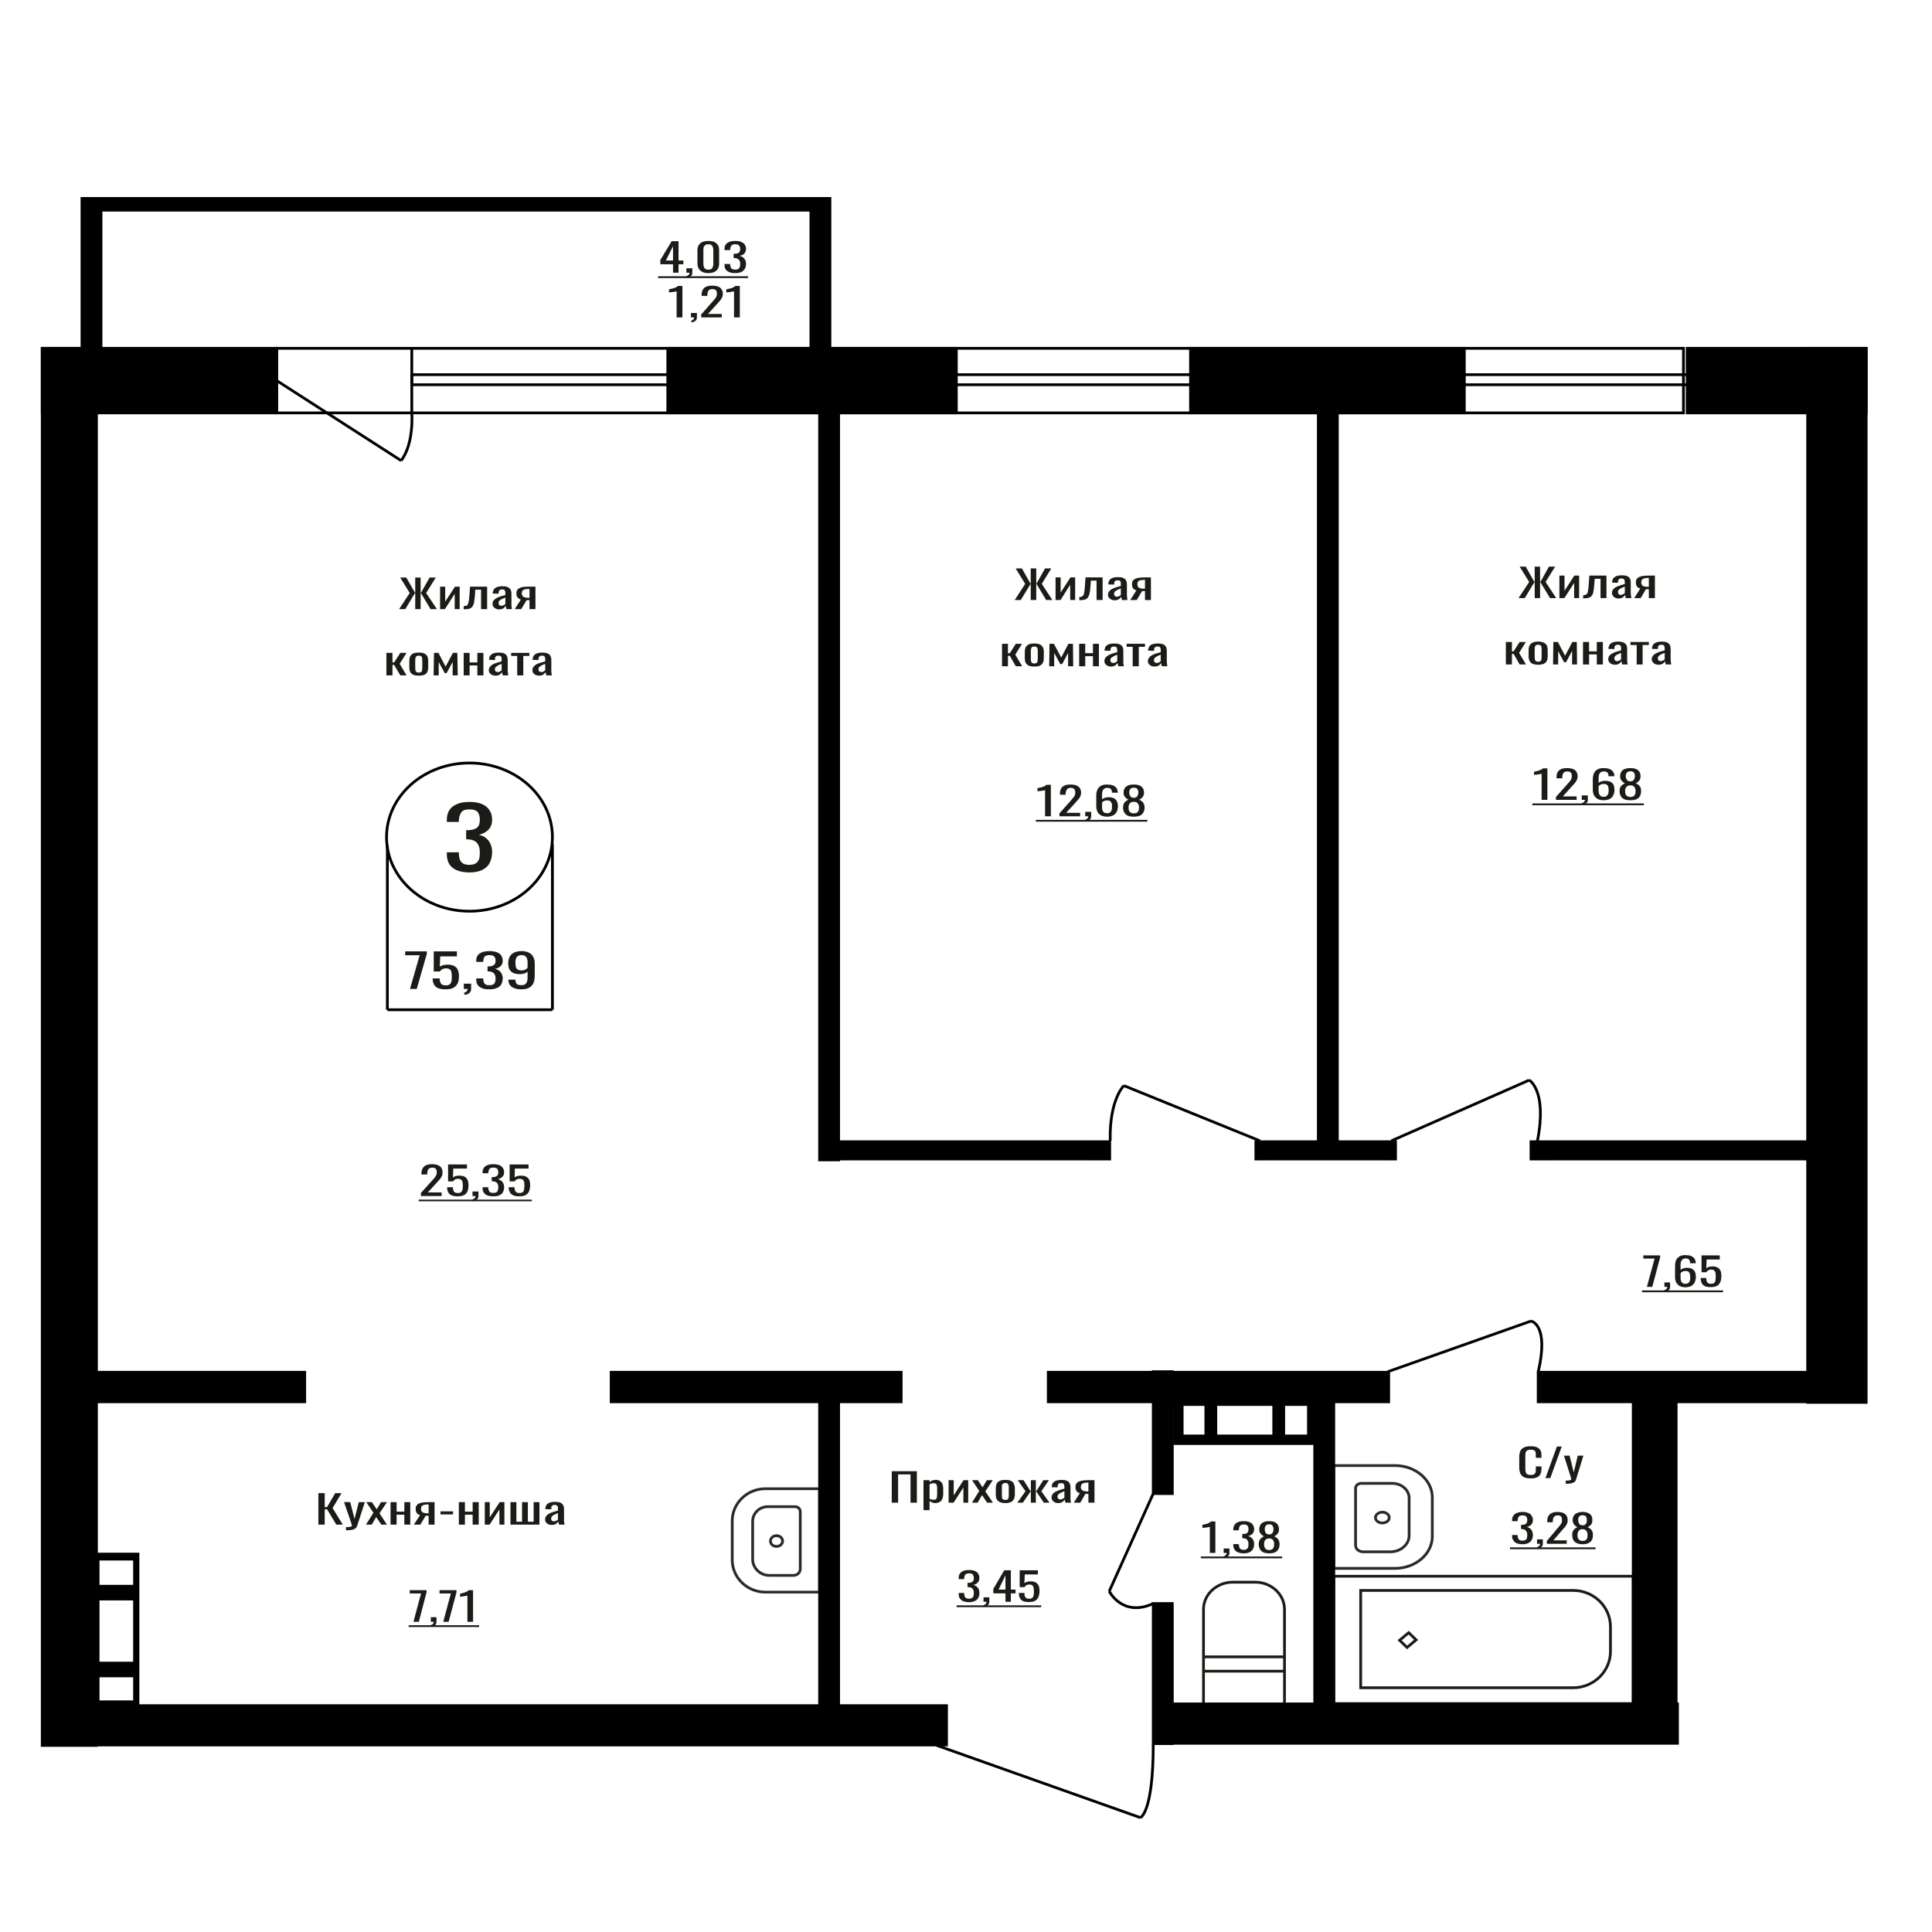 <?xml version="1.0" encoding="UTF-8"?>
<!DOCTYPE svg PUBLIC "-//W3C//DTD SVG 1.1//EN" "http://www.w3.org/Graphics/SVG/1.1/DTD/svg11.dtd">
<!-- Creator: CorelDRAW X7 -->
<svg xmlns="http://www.w3.org/2000/svg" xml:space="preserve" width="140mm" height="140mm" version="1.1" style="shape-rendering:geometricPrecision; text-rendering:geometricPrecision; image-rendering:optimizeQuality; fill-rule:evenodd; clip-rule:evenodd"
viewBox="0 0 14000 14000"
 xmlns:xlink="http://www.w3.org/1999/xlink">
 <defs>
  <style type="text/css">
   <![CDATA[
    .str3 {stroke:black;stroke-width:75}
    .str0 {stroke:black;stroke-width:20}
    .str1 {stroke:#1C1B17;stroke-width:20}
    .str2 {stroke:#2B2A29;stroke-width:20}
    .fil1 {fill:none}
    .fil3 {fill:black}
    .fil2 {fill:#1C1B17}
    .fil0 {fill:#1C1B17;fill-rule:nonzero}
   ]]>
  </style>
 </defs>
 <g id="Слой_x0020_1">
  <path class="fil0" d="M3401 6322c-36,0 -67,-6 -91,-16 -24,-10 -42,-25 -54,-44 -12,-20 -18,-43 -18,-69l0 -17 87 0c0,2 0,4 0,6 0,1 0,3 0,6 1,14 3,28 7,40 4,12 12,21 22,28 11,7 27,11 47,11 21,0 37,-4 48,-12 11,-7 19,-18 23,-32 4,-14 5,-30 5,-48 0,-27 -6,-48 -19,-65 -13,-17 -35,-26 -68,-28 -2,0 -4,0 -6,0 -3,0 -5,0 -6,0l0 -66c1,0 3,0 6,0 2,0 4,0 5,0 32,-1 54,-7 68,-19 14,-11 20,-30 20,-57 0,-23 -5,-41 -15,-55 -10,-13 -30,-20 -60,-20 -31,0 -51,8 -60,23 -10,15 -16,34 -17,57 0,2 0,4 0,6 0,1 0,3 0,5l-87 0 0 -17c0,-27 6,-49 18,-68 12,-19 30,-34 55,-44 24,-11 54,-16 91,-16 36,0 67,5 91,16 24,10 42,25 54,44 13,19 19,42 19,69 0,30 -9,54 -26,72 -18,18 -41,31 -70,37 20,5 38,12 52,24 14,11 24,25 32,42 8,17 12,37 12,60 0,29 -6,55 -17,77 -11,22 -28,39 -53,51 -24,13 -56,19 -95,19z"/>
  <ellipse class="fil1 str0" cx="3402" cy="6066" rx="601" ry="537"/>
  <line class="fil1 str0" x1="2807" y1="6124" x2="2807" y2= "7317" />
  <line class="fil1 str0" x1="4003" y1="6117" x2="4003" y2= "7317" />
  <line class="fil1 str0" x1="2807" y1="7317" x2="4003" y2= "7317" />
  <polygon class="fil0" points="2971,7166 3041,6922 2936,6922 2936,6894 3093,6894 3093,6912 3020,7166 "/>
  <path id="1" class="fil0" d="M3229 7169c-23,0 -42,-3 -56,-9 -14,-7 -24,-16 -29,-28 -6,-11 -9,-26 -9,-42l51 0c0,8 1,16 3,24 2,7 6,14 12,19 7,5 16,7 29,7 14,0 24,-2 30,-8 6,-6 10,-14 12,-23 2,-10 2,-21 2,-33 0,-13 -1,-23 -3,-32 -1,-8 -5,-15 -12,-20 -6,-4 -15,-7 -28,-7 -11,0 -20,3 -27,7 -8,5 -13,10 -17,16l-44 0 0 -146 168 0 0 36 -121 0 -3 75c6,-4 14,-8 23,-11 10,-2 21,-4 33,-4 21,0 38,4 50,11 12,7 20,16 25,28 5,12 8,26 8,42 0,14 -2,27 -4,39 -3,12 -8,22 -16,31 -7,9 -17,16 -29,21 -13,5 -29,7 -48,7z"/>
  <path id="2" class="fil0" d="M3369 7210l-8 -15c8,-2 15,-6 20,-11 5,-5 8,-11 8,-18l-28 0 0 -38 53 0 0 38c0,12 -4,21 -11,28 -7,7 -19,13 -34,16z"/>
  <path id="3" class="fil0" d="M3546 7169c-21,0 -39,-2 -53,-8 -14,-6 -25,-14 -32,-24 -7,-11 -10,-23 -10,-38l0 -9 51 0c0,1 0,2 0,3 0,1 0,2 0,3 0,8 2,16 4,22 2,7 7,12 13,16 6,4 15,5 27,5 13,0 22,-2 29,-6 6,-4 10,-10 13,-17 2,-8 3,-17 3,-27 0,-14 -4,-26 -11,-35 -8,-9 -21,-14 -40,-15 -1,0 -2,0 -4,0 -1,0 -2,0 -3,0l0 -36c1,0 2,0 3,0 1,0 2,0 3,0 19,0 32,-4 40,-10 8,-6 12,-17 12,-31 0,-13 -3,-23 -9,-30 -6,-7 -18,-11 -35,-11 -18,0 -30,4 -36,12 -5,8 -9,19 -9,32 0,1 0,2 0,3 0,1 0,2 0,2l-51 0 0 -9c0,-14 3,-27 10,-37 7,-10 18,-18 32,-24 15,-5 32,-8 54,-8 21,0 39,3 53,8 14,6 25,14 32,24 7,11 11,23 11,38 0,16 -5,29 -16,39 -10,10 -23,17 -40,20 12,3 22,7 30,13 8,6 14,14 19,23 4,9 7,20 7,32 0,16 -4,31 -10,43 -6,12 -17,21 -31,27 -14,7 -33,10 -56,10z"/>
  <path id="4" class="fil0" d="M3779 7169c-20,0 -37,-2 -51,-8 -15,-5 -25,-12 -33,-23 -7,-10 -11,-22 -11,-36 0,-1 0,-1 0,-2 0,0 0,-1 0,-1l51 0c0,13 3,23 9,30 6,7 18,10 36,10 10,0 18,-2 24,-6 6,-4 11,-10 15,-19 3,-9 4,-19 4,-33l0 -41c-4,6 -12,10 -21,14 -10,3 -21,5 -36,5 -21,0 -38,-4 -50,-10 -12,-7 -21,-16 -26,-28 -5,-11 -7,-25 -7,-41 0,-16 3,-31 9,-45 7,-13 17,-24 31,-31 15,-8 33,-12 56,-12 23,0 41,4 55,12 15,8 25,18 31,32 7,13 10,28 10,45l0 91c0,18 -3,34 -8,49 -6,14 -16,26 -30,35 -14,9 -33,13 -58,13zm0 -137c12,0 21,-2 28,-6 7,-4 12,-9 16,-13l0 -41c0,-9 -1,-18 -4,-25 -2,-8 -7,-14 -13,-19 -6,-4 -15,-7 -27,-7 -11,0 -20,3 -26,7 -7,5 -12,11 -14,19 -3,7 -4,15 -4,24 0,11 0,21 2,30 1,10 5,17 11,22 7,6 17,9 31,9z"/>
  <polygon class="fil0" points="6462,10889 6462,10661 6644,10661 6644,10889 6598,10889 6598,10684 6508,10684 6508,10889 "/>
  <path id="1" class="fil0" d="M6692 10943l0 -217 44 0 0 13c5,-4 11,-7 18,-10 8,-4 17,-5 27,-5 12,0 22,2 29,7 7,4 12,10 16,16 4,7 6,14 7,21 1,6 2,12 2,17l0 40c0,11 -2,22 -5,32 -4,11 -9,19 -18,25 -9,6 -21,10 -36,10 -9,0 -16,-2 -23,-5 -6,-3 -12,-6 -17,-10l0 66 -44 0zm75 -75c8,0 13,-2 17,-6 3,-4 5,-9 6,-16 0,-6 1,-13 1,-21l0 -40c0,-7 -1,-13 -2,-19 -1,-5 -3,-10 -7,-13 -3,-4 -9,-5 -16,-5 -6,0 -12,1 -17,2 -5,2 -9,4 -13,6l0 105c4,2 8,3 14,5 5,1 11,2 17,2z"/>
  <polygon id="2" class="fil0" points="6874,10889 6874,10726 6911,10726 6911,10836 6982,10726 7016,10726 7016,10889 6981,10889 6981,10779 6910,10889 "/>
  <polygon id="3" class="fil0" points="7043,10889 7096,10804 7044,10726 7086,10726 7120,10778 7151,10726 7194,10726 7140,10807 7195,10889 7153,10889 7116,10834 7084,10889 "/>
  <path id="4" class="fil0" d="M7285 10892c-17,0 -31,-3 -41,-8 -10,-5 -18,-12 -22,-21 -4,-9 -6,-19 -6,-31l0 -48c0,-12 2,-23 6,-32 4,-9 12,-16 22,-21 10,-5 24,-7 41,-7 17,0 31,2 41,7 10,5 17,12 21,21 4,9 7,20 7,32l0 48c0,12 -3,22 -7,31 -4,9 -11,16 -21,21 -10,5 -24,8 -41,8zm0 -23c8,0 14,-1 18,-5 3,-3 5,-8 6,-13 1,-6 1,-11 1,-18l0 -51c0,-6 0,-12 -1,-17 -1,-6 -3,-10 -6,-13 -4,-4 -10,-6 -18,-6 -8,0 -14,2 -18,6 -4,3 -6,7 -6,13 -1,5 -1,11 -1,17l0 51c0,7 0,12 1,18 0,5 2,10 6,13 4,4 10,5 18,5z"/>
  <polygon id="5" class="fil0" points="7372,10889 7431,10806 7375,10726 7417,10726 7467,10805 7470,10805 7470,10726 7506,10726 7506,10805 7510,10805 7560,10726 7601,10726 7546,10806 7605,10889 7564,10889 7510,10809 7506,10809 7506,10889 7470,10889 7470,10809 7467,10809 7412,10889 "/>
  <path id="6" class="fil0" d="M7667 10892c-9,0 -17,-2 -24,-6 -8,-4 -13,-8 -17,-14 -4,-6 -6,-12 -6,-18 0,-10 2,-19 7,-26 5,-7 12,-13 20,-18 9,-4 19,-8 30,-12 11,-4 23,-7 36,-11l0 -11c0,-7 -1,-12 -2,-16 -1,-5 -3,-8 -7,-10 -3,-2 -8,-3 -15,-3 -6,0 -11,1 -14,2 -4,2 -7,5 -8,8 -2,4 -3,8 -3,13l0 8 -43 -1c0,-18 6,-32 18,-40 11,-9 29,-13 53,-13 23,0 40,4 50,13 10,9 15,22 15,39l0 74c0,5 0,10 0,15 1,5 1,9 2,13 0,4 1,8 2,11l-40 0c-1,-3 -2,-6 -3,-11 -2,-5 -3,-9 -3,-13 -3,7 -8,13 -16,18 -8,6 -18,9 -32,9zm17 -26c5,0 9,-1 12,-3 4,-2 8,-3 11,-6 3,-2 5,-4 6,-5l0 -46c-7,2 -13,5 -19,8 -6,2 -12,5 -16,8 -5,3 -8,6 -11,10 -2,4 -4,8 -4,13 0,6 2,11 6,15 3,4 8,6 15,6z"/>
  <path id="7" class="fil0" d="M7781 10889l44 -69c-7,-2 -14,-5 -18,-9 -5,-4 -9,-9 -11,-15 -2,-6 -3,-13 -3,-21 0,-8 2,-16 5,-22 3,-6 8,-11 15,-15 7,-4 17,-7 29,-9 11,-2 26,-3 43,-3l46 0 0 163 -44 0 0 -64c-4,0 -8,0 -11,0 -3,0 -6,0 -10,-1l-38 65 -47 0zm101 -81c1,0 2,0 3,0 1,0 2,0 2,0l0 -65c0,0 -1,0 -2,0 -1,0 -2,0 -2,0 -13,0 -23,2 -31,4 -7,2 -12,5 -15,10 -3,4 -5,11 -5,18 0,11 4,19 11,24 7,6 20,8 39,9z"/>
  <path class="fil1 str1" d="M10196 11938l66 -55 -54 -52 -66 55 54 52zm1474 29l0 -179c0,-145 -121,-263 -270,-263l-1540 0 0 705 1540 0c149,0 270,-119 270,-263zm165 378l0 -923 -2170 0 0 923 2170 0z"/>
  <path class="fil1 str2" d="M10379 11134l0 -283c0,-127 -122,-231 -270,-231l-444 0 0 745 444 0c148,0 270,-104 270,-231zm-168 -6l0 -273c0,-58 -55,-106 -122,-106l-225 0c-23,0 -41,16 -41,35l0 414c0,26 24,47 55,47l197 0c75,0 136,-53 136,-117zm-244 -131c0,-21 23,-39 50,-39 28,0 50,18 50,39 0,22 -22,39 -50,39 -27,0 -50,-17 -50,-39z"/>
  <path class="fil0" d="M4877 1976l0 -61 -92 0 0 -31 82 -136 50 0 0 140 35 0 0 27 -35 0 0 61 -40 0zm-52 -88l52 0 0 -104 -52 104z"/>
  <path id="1" class="fil0" d="M4981 2013l-7 -13c7,-1 13,-4 17,-9 4,-4 6,-9 6,-15l-23 0 0 -32 43 0 0 32c0,10 -3,18 -9,24 -6,6 -15,10 -27,13z"/>
  <path id="2" class="fil0" d="M5133 1979c-18,0 -33,-3 -44,-9 -12,-6 -21,-14 -26,-24 -6,-10 -9,-22 -9,-35l0 -98c0,-13 3,-25 8,-35 6,-10 15,-18 26,-24 12,-5 27,-8 45,-8 18,0 33,3 45,8 11,6 20,14 25,24 6,10 8,22 8,35l0 98c0,14 -3,25 -8,35 -6,11 -14,19 -26,24 -11,6 -26,9 -44,9zm0 -25c10,0 17,-2 23,-6 5,-4 8,-10 10,-16 2,-7 3,-13 3,-20l0 -99c0,-8 -1,-15 -3,-21 -2,-7 -5,-12 -10,-16 -5,-4 -13,-6 -23,-6 -10,0 -18,2 -23,6 -5,4 -9,9 -11,16 -2,6 -2,13 -2,21l0 99c0,7 1,13 3,20 1,6 5,12 10,16 6,4 13,6 23,6z"/>
  <path id="3" class="fil0" d="M5327 1979c-17,0 -31,-2 -43,-7 -11,-5 -20,-12 -26,-20 -5,-9 -8,-20 -8,-32l0 -7 41 0c0,0 0,1 0,2 0,1 0,2 0,3 0,6 2,13 4,18 1,5 5,10 10,13 5,3 13,5 22,5 10,0 18,-2 23,-5 6,-4 9,-9 11,-15 2,-7 3,-14 3,-22 0,-12 -3,-22 -10,-30 -6,-7 -16,-12 -32,-12 -1,-1 -2,-1 -3,-1 -1,0 -2,0 -3,0l0 -30c1,0 2,0 3,0 1,0 2,0 3,0 15,0 25,-3 32,-8 6,-6 10,-14 10,-27 0,-10 -3,-18 -8,-24 -4,-7 -14,-10 -28,-10 -15,0 -24,4 -29,11 -5,7 -7,15 -8,26 0,1 0,2 0,2 0,1 0,2 0,3l-41 0 0 -8c0,-12 3,-22 8,-31 6,-9 15,-15 26,-20 12,-5 26,-7 44,-7 17,0 32,2 43,7 12,5 20,11 26,20 6,9 9,19 9,31 0,14 -5,25 -13,34 -8,8 -19,13 -33,16 10,3 18,6 25,11 6,5 11,12 15,19 4,8 6,17 6,28 0,13 -3,25 -8,35 -6,10 -14,18 -25,24 -12,5 -27,8 -46,8z"/>
  <polygon id="4" class="fil2" points="4769,2002 5421,2002 5421,2015 4769,2015 "/>
  <polygon id="5" class="fil2" points="5421,2002 5421,2002 5421,2015 5421,2015 "/>
  <path class="fil0" d="M11092 10713c-21,0 -38,-3 -51,-10 -12,-7 -20,-16 -25,-27 -4,-12 -7,-24 -7,-39l0 -80c0,-16 3,-29 7,-41 5,-11 13,-20 25,-26 13,-7 30,-10 51,-10 20,0 35,3 46,8 12,5 20,13 25,23 5,9 7,21 7,35l0 18 -41 0 0 -16c0,-9 0,-16 -1,-22 -1,-7 -5,-12 -10,-16 -5,-3 -13,-5 -25,-5 -12,0 -21,2 -27,6 -6,4 -9,9 -11,16 -1,7 -2,15 -2,25l0 90c0,12 1,21 4,28 2,6 6,11 12,14 6,3 14,4 24,4 12,0 20,-2 25,-6 5,-3 8,-9 10,-16 1,-6 1,-14 1,-23l0 -17 41 0 0 17c0,14 -2,26 -7,37 -4,10 -12,19 -23,24 -11,6 -27,9 -48,9z"/>
  <polygon id="1" class="fil0" points="11199,10711 11282,10482 11317,10482 11234,10711 "/>
  <path id="2" class="fil0" d="M11346 10752l0 -23c10,0 17,-1 23,-1 6,-1 10,-2 13,-4 2,-2 4,-4 4,-8 0,-1 -1,-5 -3,-11 -2,-6 -4,-12 -6,-18l-44 -139 41 0 30 122 29 -122 41 0 -53 172c-2,8 -6,14 -12,19 -7,4 -14,8 -24,10 -9,2 -21,3 -34,3l-5 0z"/>
  <path class="fil0" d="M7021 11610c-16,0 -30,-3 -41,-7 -11,-5 -19,-12 -25,-21 -6,-8 -8,-19 -8,-31l0 -8 40 0c0,1 0,2 0,3 0,1 0,2 0,2 0,7 1,13 3,19 2,5 5,10 10,13 5,3 12,5 21,5 10,0 18,-2 23,-6 5,-3 8,-8 10,-14 2,-7 3,-14 3,-22 0,-12 -3,-22 -9,-30 -6,-8 -17,-12 -31,-12 -1,-1 -2,-1 -3,-1 -1,0 -2,0 -3,0l0 -30c1,0 2,0 3,0 1,0 1,0 2,0 15,0 25,-3 31,-8 6,-6 10,-14 10,-27 0,-10 -3,-18 -7,-25 -5,-6 -14,-9 -28,-9 -14,0 -23,4 -28,10 -4,7 -7,16 -7,27 0,1 0,1 0,2 0,1 0,2 0,3l-40 0 0 -8c0,-12 2,-23 8,-31 6,-9 14,-16 25,-20 11,-5 25,-7 42,-7 17,0 31,2 42,7 11,4 19,11 25,20 5,9 8,19 8,31 0,14 -4,25 -12,33 -8,9 -18,14 -32,17 10,2 17,6 24,11 6,5 11,12 15,19 3,8 5,17 5,28 0,13 -2,25 -8,35 -5,10 -13,18 -24,23 -11,6 -25,9 -44,9z"/>
  <path id="1" class="fil0" d="M7133 11644l-6 -13c7,-2 12,-4 16,-9 4,-4 6,-9 6,-15l-22 0 0 -32 42 0 0 32c0,10 -3,18 -9,23 -6,6 -15,11 -27,14z"/>
  <path id="2" class="fil0" d="M7286 11607l0 -61 -88 0 0 -32 79 -135 48 0 0 140 34 0 0 27 -34 0 0 61 -39 0zm-50 -88l50 0 0 -104 -50 104z"/>
  <path id="3" class="fil0" d="M7457 11609c-19,0 -33,-2 -44,-7 -11,-6 -19,-13 -23,-23 -5,-10 -7,-22 -7,-36l40 0c0,7 1,14 2,20 2,7 5,12 10,16 5,4 12,6 22,6 11,0 19,-2 24,-7 5,-5 8,-11 9,-19 2,-8 2,-18 2,-28 0,-10 -1,-19 -2,-26 -2,-8 -5,-13 -10,-17 -4,-4 -12,-6 -22,-6 -9,0 -16,2 -21,6 -6,4 -10,8 -13,13l-35 0 0 -122 132 0 0 30 -95 0 -3 63c5,-4 12,-7 19,-9 8,-3 16,-4 26,-4 16,0 29,3 39,9 9,6 16,14 20,24 4,10 6,22 6,35 0,12 -2,23 -4,33 -2,10 -6,18 -12,26 -5,7 -13,13 -23,17 -10,4 -22,6 -37,6z"/>
  <polygon id="4" class="fil2" points="6932,11633 7545,11633 7545,11646 6932,11646 "/>
  <polygon id="5" class="fil2" points="7545,11633 7545,11633 7545,11646 7545,11646 "/>
  <path class="fil1 str1" d="M8721 12351l0 -689c0,-109 96,-197 213,-197l161 0c117,0 213,88 213,197l0 689 -587 0zm0 -241l0 -104 587 0 0 104 -587 0z"/>
  <path class="fil1 str2" d="M5306 11304l0 -283c0,-128 108,-233 239,-233l394 0 0 749 -394 0c-131,0 -239,-105 -239,-233zm148 -5l0 -275c0,-58 49,-106 109,-106l199 0c20,0 37,16 37,35l0 416c0,26 -22,47 -49,47l-175 0c-66,0 -121,-53 -121,-117zm217 -132c0,-21 -20,-39 -44,-39 -25,0 -44,18 -44,39 0,22 19,39 44,39 24,0 44,-17 44,-39z"/>
  <polygon class="fil0" points="2892,4414 2969,4297 2900,4185 2944,4185 3007,4295 3009,4295 3009,4185 3048,4185 3048,4295 3051,4295 3113,4185 3158,4185 3088,4297 3166,4414 3120,4414 3051,4299 3048,4299 3048,4414 3009,4414 3009,4299 3006,4299 2937,4414 "/>
  <polygon id="1" class="fil0" points="3189,4414 3189,4251 3226,4251 3226,4360 3297,4251 3331,4251 3331,4414 3295,4414 3295,4303 3224,4414 "/>
  <path id="2" class="fil0" d="M3360 4415l0 -23c9,0 15,-1 20,-3 5,-2 8,-6 11,-12 2,-5 4,-12 6,-21 1,-9 2,-21 4,-35l5 -70 124 0 0 163 -44 0 0 -141 -42 0 -3 48c-2,19 -4,34 -6,47 -3,12 -7,21 -12,28 -6,7 -13,12 -22,15 -9,3 -21,4 -36,4l-5 0z"/>
  <path id="3" class="fil0" d="M3616 4416c-9,0 -17,-2 -24,-6 -7,-3 -13,-8 -17,-14 -4,-5 -6,-11 -6,-18 0,-10 2,-19 7,-26 5,-6 12,-12 20,-17 9,-5 19,-9 30,-13 12,-3 24,-7 36,-10l0 -12c0,-6 0,-12 -2,-16 -1,-4 -3,-8 -6,-10 -4,-2 -9,-3 -16,-3 -6,0 -10,1 -14,3 -4,2 -6,4 -8,8 -2,3 -3,7 -3,12l0 8 -43 -1c1,-18 7,-31 18,-40 12,-8 29,-13 53,-13 24,0 40,5 50,14 10,8 15,21 15,38l0 74c0,6 0,10 0,15 1,5 1,9 2,13 1,4 1,8 2,12l-40 0c-1,-3 -2,-7 -3,-12 -1,-4 -2,-9 -3,-12 -3,6 -8,12 -16,18 -7,5 -18,8 -32,8zm17 -26c5,0 9,-1 13,-3 4,-1 7,-3 10,-5 3,-2 5,-4 6,-6l0 -46c-7,3 -13,5 -19,8 -6,3 -11,5 -16,8 -4,3 -8,7 -11,10 -2,4 -3,8 -3,13 0,6 1,12 5,15 3,4 9,6 15,6z"/>
  <path id="4" class="fil0" d="M3730 4414l44 -69c-7,-3 -13,-6 -18,-10 -5,-4 -8,-9 -11,-15 -2,-6 -3,-13 -3,-20 0,-9 2,-16 5,-23 3,-6 9,-11 16,-15 7,-4 16,-7 28,-9 12,-1 26,-2 43,-2l46 0 0 163 -43 0 0 -65c-5,0 -8,0 -11,0 -3,0 -7,0 -10,0l-39 65 -47 0zm102 -82c0,0 1,0 2,0 2,0 2,0 3,0l0 -64c-1,0 -1,0 -3,0 -1,0 -2,0 -2,0 -13,0 -23,1 -30,3 -8,2 -13,6 -16,10 -3,5 -5,11 -5,19 0,10 4,18 11,24 7,5 20,8 40,8z"/>
  <polygon id="5" class="fil0" points="2800,4894 2800,4731 2844,4731 2844,4800 2856,4800 2901,4731 2946,4731 2896,4810 2946,4894 2901,4894 2856,4818 2844,4818 2844,4894 "/>
  <path id="6" class="fil0" d="M3035 4896c-18,0 -31,-2 -42,-7 -10,-5 -17,-12 -21,-21 -4,-9 -6,-20 -6,-32l0 -47c0,-12 2,-23 6,-32 4,-9 11,-16 21,-21 11,-5 24,-7 42,-7 17,0 31,2 41,7 10,5 17,12 21,21 4,9 6,20 6,32l0 47c0,12 -2,23 -6,32 -4,9 -11,16 -21,21 -10,5 -24,7 -41,7zm0 -22c8,0 14,-2 18,-5 3,-3 5,-8 6,-13 0,-6 1,-12 1,-18l0 -51c0,-6 -1,-12 -1,-17 -1,-6 -3,-10 -6,-14 -4,-3 -10,-5 -18,-5 -9,0 -15,2 -18,5 -4,4 -6,8 -7,14 0,5 -1,11 -1,17l0 51c0,6 1,12 1,18 1,5 3,10 7,13 3,3 9,5 18,5z"/>
  <polygon id="7" class="fil0" points="3142,4894 3145,4731 3177,4731 3229,4831 3282,4731 3314,4731 3317,4894 3280,4894 3280,4797 3236,4878 3223,4878 3179,4797 3179,4894 "/>
  <polygon id="8" class="fil0" points="3360,4894 3360,4731 3403,4731 3403,4800 3459,4800 3459,4731 3503,4731 3503,4894 3459,4894 3459,4822 3403,4822 3403,4894 "/>
  <path id="9" class="fil0" d="M3590 4896c-10,0 -18,-2 -25,-5 -7,-4 -12,-9 -17,-14 -4,-6 -6,-12 -6,-19 0,-10 3,-18 8,-25 5,-7 11,-13 20,-18 8,-5 18,-9 30,-12 11,-4 23,-7 35,-11l0 -11c0,-7 0,-12 -1,-17 -1,-4 -3,-7 -7,-10 -3,-2 -8,-3 -15,-3 -6,0 -11,1 -15,3 -3,2 -6,5 -8,8 -1,4 -2,8 -2,12l0 9 -43 -2c0,-18 6,-31 18,-39 11,-9 29,-13 53,-13 23,0 40,4 50,13 9,9 14,22 14,38l0 75c0,5 0,10 1,14 0,5 1,10 1,14 1,4 2,7 2,11l-40 0c-1,-3 -2,-7 -3,-11 -1,-5 -2,-9 -2,-13 -3,6 -8,12 -16,18 -8,6 -19,8 -32,8zm17 -26c4,0 8,-1 12,-2 4,-2 7,-4 10,-6 3,-2 5,-4 6,-5l0 -46c-6,2 -13,5 -19,7 -6,3 -11,6 -15,9 -5,3 -8,6 -11,10 -3,3 -4,7 -4,12 0,7 2,12 5,16 4,3 9,5 16,5z"/>
  <polygon id="10" class="fil0" points="3748,4894 3748,4753 3704,4753 3704,4731 3836,4731 3836,4753 3792,4753 3792,4894 "/>
  <path id="11" class="fil0" d="M3905 4896c-9,0 -17,-2 -24,-5 -7,-4 -13,-9 -17,-14 -4,-6 -6,-12 -6,-19 0,-10 2,-18 7,-25 5,-7 12,-13 20,-18 9,-5 19,-9 30,-12 12,-4 23,-7 36,-11l0 -11c0,-7 -1,-12 -2,-17 -1,-4 -3,-7 -6,-10 -4,-2 -9,-3 -16,-3 -6,0 -11,1 -14,3 -4,2 -7,5 -8,8 -2,4 -3,8 -3,12l0 9 -43 -2c1,-18 7,-31 18,-39 11,-9 29,-13 53,-13 24,0 40,4 50,13 10,9 15,22 15,38l0 75c0,5 0,10 0,14 1,5 1,10 2,14 1,4 1,7 2,11l-40 0c-1,-3 -2,-7 -3,-11 -2,-5 -2,-9 -3,-13 -3,6 -8,12 -16,18 -7,6 -18,8 -32,8zm17 -26c5,0 9,-1 13,-2 3,-2 7,-4 10,-6 3,-2 5,-4 6,-5l0 -46c-7,2 -13,5 -19,7 -6,3 -11,6 -16,9 -4,3 -8,6 -11,10 -2,3 -3,7 -3,12 0,7 1,12 5,16 3,3 9,5 15,5z"/>
  <rect class="fil3 str0" x="732" y="1438" width="5245.39" height="84.917"/>
  <rect class="fil3 str0" x="594" y="1438" width="138" height="1355"/>
  <polygon class="fil0" points="2307,11048 2307,10820 2353,10820 2353,10921 2370,10921 2429,10820 2475,10820 2410,10928 2484,11048 2437,11048 2370,10937 2353,10937 2353,11048 "/>
  <path id="1" class="fil0" d="M2507 11089l0 -23c11,0 19,0 25,-1 7,-1 11,-2 14,-4 2,-2 4,-4 4,-7 0,-2 -1,-6 -3,-12 -2,-5 -4,-12 -6,-18l-48 -139 45 0 31 122 31 -122 44 0 -56 172c-3,8 -7,14 -14,19 -6,5 -15,8 -25,10 -10,2 -22,3 -37,3l-5 0z"/>
  <polygon id="2" class="fil0" points="2652,11048 2706,10962 2654,10885 2695,10885 2730,10937 2761,10885 2804,10885 2750,10966 2804,11048 2763,11048 2726,10993 2694,11048 "/>
  <polygon id="3" class="fil0" points="2830,11048 2830,10885 2874,10885 2874,10954 2930,10954 2930,10885 2973,10885 2973,11048 2930,11048 2930,10976 2874,10976 2874,11048 "/>
  <path id="4" class="fil0" d="M2999 11048l45 -69c-8,-2 -14,-5 -19,-9 -4,-4 -8,-10 -10,-16 -2,-6 -3,-12 -3,-20 0,-9 1,-16 5,-22 3,-6 8,-11 15,-15 7,-4 17,-7 28,-9 12,-2 26,-3 44,-3l45 0 0 163 -43 0 0 -64c-4,0 -8,0 -11,0 -3,0 -6,-1 -10,-1l-39 65 -47 0zm102 -82c1,0 2,0 3,0 1,0 2,0 2,0l0 -64c0,0 -1,0 -2,0 -1,0 -2,0 -2,0 -13,0 -23,1 -31,3 -7,3 -13,6 -16,11 -3,4 -4,10 -4,18 0,11 3,19 10,24 7,5 21,8 40,8z"/>
  <polygon id="5" class="fil0" points="3192,10974 3192,10952 3283,10952 3283,10974 "/>
  <polygon id="6" class="fil0" points="3325,11048 3325,10885 3369,10885 3369,10954 3425,10954 3425,10885 3469,10885 3469,11048 3425,11048 3425,10976 3369,10976 3369,11048 "/>
  <polygon id="7" class="fil0" points="3513,11048 3513,10885 3549,10885 3549,10995 3621,10885 3655,10885 3655,11048 3619,11048 3619,10938 3548,11048 "/>
  <polygon id="8" class="fil0" points="3699,11048 3699,10885 3742,10885 3742,11027 3783,11027 3783,10885 3825,10885 3825,11027 3867,11027 3867,10885 3909,10885 3909,11048 "/>
  <path id="9" class="fil0" d="M3997 11050c-9,0 -17,-1 -24,-5 -7,-4 -13,-8 -17,-14 -4,-6 -6,-12 -6,-18 0,-11 2,-19 7,-26 5,-7 12,-13 21,-18 8,-5 18,-9 29,-12 12,-4 24,-7 36,-11l0 -11c0,-7 0,-12 -1,-17 -2,-4 -4,-7 -7,-9 -4,-3 -9,-4 -16,-4 -6,0 -10,1 -14,3 -4,2 -6,5 -8,8 -2,4 -2,8 -2,12l0 9 -44 -1c1,-19 7,-32 18,-40 12,-9 29,-13 53,-13 24,0 40,4 50,13 10,9 15,22 15,38l0 75c0,5 0,10 0,15 1,4 1,9 2,13 1,4 1,8 2,11l-40 0c-1,-3 -2,-7 -3,-11 -1,-5 -2,-9 -3,-13 -3,7 -8,13 -16,18 -7,6 -18,8 -32,8zm18 -26c4,0 8,0 12,-2 4,-2 7,-4 10,-6 3,-2 5,-4 6,-5l0 -46c-7,2 -13,5 -19,8 -6,2 -11,5 -16,8 -4,3 -8,6 -10,10 -3,3 -4,8 -4,12 0,7 1,12 5,16 4,4 9,5 16,5z"/>
  <rect class="fil3 str0" x="13099" y="2524" width="424" height="7638"/>
  <rect class="fil3 str0" x="5939" y="10162" width="138" height="2315"/>
  <rect class="fil3 str0" transform="matrix(-3.24969E-012 -0.763 25.044 -5.5786E-013 683.059 12647.3)" width="380" height="237"/>
  <rect class="fil3 str0" x="4839" y="2524" width="2091" height="468"/>
  <rect class="fil3 str0" x="306" y="2524" width="1699" height="468"/>
  <line class="fil1 str0" x1="2984" y1="2524" x2="2984" y2= "2992" />
  <line class="fil1 str0" x1="2005" y1="2758" x2="2907" y2= "3338" />
  <rect class="fil1 str0" x="2984" y="2715" width="9479.63" height="73.018"/>
  <path class="fil0" d="M11032 11190c-16,0 -30,-3 -41,-7 -11,-5 -20,-12 -25,-21 -6,-9 -9,-19 -9,-31l0 -8 40 0c0,1 0,2 0,3 0,1 0,1 0,2 1,7 2,13 4,19 2,5 5,9 10,13 5,3 12,4 21,4 10,0 17,-1 22,-5 6,-3 9,-8 11,-15 1,-6 2,-13 2,-22 0,-12 -3,-21 -9,-29 -5,-8 -16,-12 -31,-13 0,0 -1,0 -3,0 -1,0 -2,0 -2,0l0 -30c0,0 1,0 2,0 1,0 2,0 3,0 14,0 25,-3 31,-9 6,-5 9,-14 9,-26 0,-10 -2,-18 -7,-25 -4,-6 -14,-9 -27,-9 -14,0 -23,3 -28,10 -5,7 -7,16 -8,27 0,0 0,1 0,2 0,1 0,2 0,3l-40 0 0 -8c0,-12 3,-23 9,-31 5,-9 14,-16 25,-20 11,-5 25,-8 42,-8 16,0 30,3 42,8 11,4 19,11 24,20 6,8 9,19 9,31 0,14 -4,25 -12,33 -8,8 -19,14 -32,17 9,2 17,6 24,11 6,5 11,11 14,19 4,8 6,17 6,27 0,14 -3,26 -8,36 -5,10 -13,18 -24,23 -11,6 -26,9 -44,9z"/>
  <path id="1" class="fil0" d="M11144 11224l-6 -13c6,-2 12,-5 16,-9 4,-4 6,-9 6,-15l-22 0 0 -32 42 0 0 31c0,10 -3,18 -9,24 -6,6 -15,11 -27,14z"/>
  <path id="2" class="fil0" d="M11209 11187l0 -21 77 -91c6,-7 12,-13 16,-19 5,-6 9,-12 13,-18 3,-7 4,-14 4,-23 0,-10 -2,-19 -6,-25 -5,-6 -13,-9 -24,-9 -10,0 -17,2 -23,6 -5,4 -9,9 -11,16 -2,6 -3,13 -3,20l0 8 -40 0 0 -8c0,-14 2,-25 7,-35 5,-10 13,-18 24,-23 11,-6 26,-9 44,-9 24,0 43,6 55,16 12,11 18,25 18,43 0,10 -1,19 -5,26 -3,7 -7,14 -12,21 -5,6 -10,13 -17,19l-70 81 97 0 0 25 -144 0z"/>
  <path id="3" class="fil0" d="M11468 11190c-18,0 -33,-3 -44,-9 -11,-5 -19,-13 -24,-23 -5,-10 -7,-22 -7,-35 0,-8 0,-15 2,-21 2,-5 5,-11 8,-15 3,-4 7,-8 12,-12 5,-3 10,-6 15,-8 -10,-6 -18,-12 -24,-20 -6,-9 -10,-19 -10,-32 0,-12 3,-22 8,-31 5,-9 13,-16 24,-20 10,-5 24,-8 40,-8 17,0 30,3 40,8 11,4 19,11 24,20 5,9 7,19 7,31 0,13 -3,24 -9,32 -6,8 -15,14 -25,20 6,2 11,5 15,8 5,4 9,8 13,12 3,4 6,10 7,15 2,6 3,13 3,21 0,13 -2,25 -7,35 -5,10 -13,18 -24,23 -11,6 -25,9 -44,9zm0 -24c10,0 18,-2 23,-6 5,-4 9,-9 11,-15 1,-7 2,-14 2,-22 0,-7 -1,-14 -3,-20 -2,-6 -6,-11 -11,-15 -5,-4 -13,-7 -22,-7 -9,0 -17,2 -22,6 -5,4 -9,9 -11,16 -3,6 -4,13 -4,20 0,8 1,15 3,22 2,6 6,11 11,15 6,4 13,6 23,6zm0 -113c9,0 15,-2 20,-6 4,-4 7,-9 9,-15 2,-6 2,-12 2,-18 0,-10 -2,-18 -6,-24 -5,-7 -13,-10 -25,-10 -12,0 -20,3 -25,10 -5,6 -7,14 -7,24 0,6 1,12 3,18 1,6 5,11 9,15 5,4 12,6 20,6z"/>
  <polygon id="4" class="fil2" points="10942,11213 11562,11213 11562,11226 10942,11226 "/>
  <polygon id="5" class="fil2" points="11562,11213 11562,11213 11562,11226 11562,11226 "/>
  <path class="fil0" d="M3050 8667l0 -22 81 -90c6,-7 12,-13 17,-19 5,-6 9,-12 12,-19 4,-6 5,-14 5,-22 0,-11 -2,-19 -7,-25 -5,-6 -13,-9 -25,-9 -9,0 -17,2 -23,6 -5,4 -9,9 -11,16 -2,6 -3,13 -3,20l0 8 -42 0 0 -8c0,-14 3,-26 8,-36 5,-9 13,-17 24,-23 12,-5 27,-8 46,-8 25,0 44,6 57,16 12,10 18,25 18,43 0,10 -1,19 -4,26 -4,7 -8,14 -13,21 -5,6 -11,13 -17,19l-73 80 100 0 0 26 -150 0z"/>
  <path id="1" class="fil0" d="M3317 8669c-19,0 -34,-2 -46,-8 -11,-5 -19,-13 -24,-23 -5,-10 -7,-21 -7,-35l42 0c0,7 1,13 2,20 2,6 5,12 10,16 5,4 13,6 24,6 11,0 19,-2 24,-7 5,-5 8,-11 10,-20 1,-8 2,-17 2,-27 0,-11 -1,-19 -3,-27 -1,-7 -5,-12 -10,-16 -5,-4 -12,-6 -23,-6 -9,0 -16,2 -22,6 -6,4 -10,8 -13,13l-36 0 0 -123 137 0 0 30 -99 0 -3 64c5,-4 12,-7 20,-10 7,-2 16,-3 26,-3 17,0 31,3 41,9 9,6 16,14 20,24 4,10 6,22 6,35 0,11 -1,22 -3,32 -2,10 -7,19 -12,27 -6,7 -14,13 -24,17 -11,4 -24,6 -39,6z"/>
  <path id="2" class="fil0" d="M3430 8704l-6 -13c7,-2 12,-5 16,-9 4,-4 6,-9 6,-15l-22 0 0 -33 43 0 0 32c0,10 -3,18 -9,24 -6,6 -15,11 -28,14z"/>
  <path id="3" class="fil0" d="M3574 8669c-17,0 -31,-2 -43,-7 -11,-4 -20,-11 -25,-20 -6,-9 -9,-19 -9,-31l0 -8 41 0c0,1 0,2 0,3 0,0 0,1 0,2 1,7 2,13 4,19 2,5 5,9 10,13 5,3 13,4 22,4 11,0 18,-1 24,-5 5,-3 8,-8 10,-15 2,-6 3,-13 3,-22 0,-12 -3,-22 -9,-29 -7,-8 -17,-12 -33,-13 0,0 -1,0 -3,0 -1,0 -2,0 -3,0l0 -30c1,0 2,0 3,0 1,0 2,0 3,0 15,-1 26,-3 32,-9 7,-5 10,-14 10,-26 0,-10 -3,-19 -7,-25 -5,-6 -15,-9 -29,-9 -15,0 -24,3 -29,10 -4,7 -7,16 -8,27 0,0 0,1 0,2 0,1 0,2 0,2l-41 0 0 -7c0,-12 3,-23 9,-32 5,-8 14,-15 26,-20 11,-4 26,-7 43,-7 17,0 32,3 43,7 12,5 20,12 26,21 6,8 9,19 9,31 0,14 -4,25 -13,33 -8,8 -19,14 -33,17 10,2 18,6 25,11 6,5 12,11 15,19 4,8 6,17 6,27 0,14 -3,26 -8,36 -5,10 -14,18 -25,23 -12,6 -27,8 -46,8z"/>
  <path id="4" class="fil0" d="M3763 8669c-19,0 -34,-2 -45,-8 -11,-5 -20,-13 -24,-23 -5,-10 -8,-21 -8,-35l42 0c0,7 1,13 3,20 1,6 5,12 10,16 5,4 13,6 23,6 11,0 20,-2 25,-7 5,-5 8,-11 9,-20 1,-8 2,-17 2,-27 0,-11 -1,-19 -2,-27 -2,-7 -5,-12 -10,-16 -5,-4 -13,-6 -24,-6 -8,0 -16,2 -22,6 -6,4 -10,8 -13,13l-36 0 0 -123 137 0 0 30 -99 0 -2 64c5,-4 11,-7 19,-10 8,-2 17,-3 27,-3 17,0 30,3 40,9 10,6 17,14 21,24 4,10 6,22 6,35 0,11 -1,22 -4,32 -2,10 -6,19 -12,27 -6,7 -14,13 -24,17 -10,4 -23,6 -39,6z"/>
  <polygon id="5" class="fil2" points="3034,8693 3854,8693 3854,8705 3034,8705 "/>
  <rect class="fil3 str0" x="306" y="2524" width="393" height="10124"/>
  <rect class="fil3 str0" x="8357" y="11620" width="138" height="1015"/>
  <polygon class="fil0" points="2996,11752 3051,11547 2969,11547 2969,11523 3091,11523 3091,11538 3035,11752 "/>
  <path id="1" class="fil0" d="M3128 11789l-7 -13c7,-2 13,-5 17,-9 3,-4 5,-9 5,-15l-21 0 0 -33 41 0 0 32c0,10 -3,18 -8,24 -6,6 -15,11 -27,14z"/>
  <polygon id="2" class="fil0" points="3212,11752 3267,11547 3185,11547 3185,11523 3308,11523 3308,11538 3251,11752 "/>
  <path id="3" class="fil0" d="M3387 11752l0 -189c0,0 -3,0 -8,1 -6,1 -12,2 -18,3 -7,1 -13,2 -19,3 -5,0 -8,1 -8,1l0 -23c4,-1 9,-2 15,-3 6,-1 12,-3 17,-5 6,-2 12,-4 17,-7 6,-3 10,-6 14,-10l31 0 0 229 -41 0z"/>
  <polygon id="4" class="fil2" points="2961,11777 3472,11777 3472,11790 2961,11790 "/>
  <path class="fil0" d="M8767 11253l0 -189c-1,0 -4,1 -9,2 -5,1 -11,2 -18,3 -7,1 -13,1 -18,2 -6,1 -8,1 -9,1l0 -23c5,0 10,-1 15,-3 6,-1 12,-3 18,-4 6,-2 11,-5 17,-8 5,-2 10,-6 13,-9l31 0 0 228 -40 0z"/>
  <path id="1" class="fil0" d="M8873 11290l-6 -13c6,-2 12,-4 16,-9 4,-4 6,-9 6,-15l-22 0 0 -32 42 0 0 32c0,10 -3,18 -9,23 -6,6 -15,11 -27,14z"/>
  <path id="2" class="fil0" d="M9012 11256c-17,0 -30,-3 -41,-7 -12,-5 -20,-12 -25,-21 -6,-8 -9,-19 -9,-31l0 -8 40 0c0,1 0,2 0,3 0,1 0,2 0,2 1,7 2,13 4,19 1,5 5,10 10,13 5,3 12,5 21,5 10,0 17,-2 22,-6 5,-3 9,-8 11,-14 1,-7 2,-14 2,-22 0,-12 -3,-22 -9,-30 -6,-8 -16,-12 -31,-12 -1,-1 -2,-1 -3,-1 -1,0 -2,0 -2,0l0 -30c0,0 1,0 2,0 1,0 2,0 3,0 14,0 24,-3 31,-8 6,-6 9,-14 9,-27 0,-10 -2,-18 -7,-25 -4,-6 -14,-9 -28,-9 -13,0 -23,4 -27,10 -5,7 -7,16 -8,27 0,1 0,1 0,2 0,1 0,2 0,3l-40 0 0 -8c0,-12 3,-23 9,-31 5,-9 14,-16 25,-20 11,-5 25,-7 41,-7 17,0 31,2 42,7 11,4 20,11 25,20 6,9 9,19 9,31 0,14 -4,25 -12,33 -8,9 -19,14 -32,17 9,2 17,6 23,11 7,5 12,12 15,19 4,8 6,17 6,28 0,13 -3,25 -8,35 -5,10 -13,18 -24,23 -11,6 -26,9 -44,9z"/>
  <path id="3" class="fil0" d="M9197 11256c-19,0 -33,-3 -44,-8 -11,-6 -19,-14 -24,-24 -5,-10 -8,-22 -8,-35 0,-8 1,-15 3,-20 2,-6 4,-11 8,-16 3,-4 7,-8 12,-11 4,-4 10,-7 15,-9 -10,-5 -18,-12 -25,-20 -6,-8 -9,-19 -9,-31 0,-12 3,-23 8,-32 5,-9 13,-15 23,-20 11,-5 24,-7 41,-7 16,0 30,2 40,7 11,5 18,11 23,20 5,9 8,20 8,32 0,12 -3,23 -9,31 -7,8 -15,15 -25,20 5,2 10,5 15,9 5,3 9,7 12,11 4,5 6,10 8,16 2,5 3,12 3,20 0,13 -2,25 -7,35 -5,10 -13,18 -24,24 -11,5 -26,8 -44,8zm0 -24c10,0 17,-2 22,-6 6,-4 9,-9 11,-15 2,-7 3,-14 3,-22 0,-7 -1,-13 -3,-20 -2,-6 -6,-11 -11,-15 -6,-4 -13,-6 -22,-6 -9,0 -17,2 -22,6 -6,4 -10,9 -12,15 -2,6 -3,13 -3,20 0,8 1,15 3,22 2,6 6,11 11,15 5,4 13,6 23,6zm0 -113c8,0 15,-2 19,-6 5,-4 8,-9 10,-15 1,-6 2,-12 2,-18 0,-9 -2,-17 -7,-24 -4,-7 -12,-10 -24,-10 -12,0 -20,3 -25,10 -5,7 -7,15 -7,24 0,6 1,12 2,18 2,6 5,11 10,15 5,4 11,6 20,6z"/>
  <polygon id="4" class="fil2" points="8702,11279 9291,11279 9291,11292 8702,11292 "/>
  <polygon id="5" class="fil2" points="9291,11279 9291,11279 9291,11292 9291,11292 "/>
  <rect class="fil1 str3" x="8539" y="10150" width="970" height="283"/>
  <rect class="fil3 str0" x="8738" y="10150" width="72.268" height="283.178"/>
  <rect class="fil3 str0" x="9230" y="10051" width="72.268" height="368.393"/>
  <path class="fil0" d="M4903 2300l0 -189c0,0 -3,1 -9,2 -5,1 -12,2 -19,3 -7,1 -13,1 -18,2 -6,1 -9,1 -9,1l0 -23c4,0 10,-1 15,-3 6,-1 12,-3 18,-4 7,-2 12,-5 18,-7 6,-3 10,-7 14,-10l32 0 0 228 -42 0z"/>
  <path id="1" class="fil0" d="M5014 2337l-7 -13c7,-1 13,-4 17,-9 4,-4 6,-9 6,-15l-23 0 0 -32 43 0 0 32c0,10 -3,18 -9,24 -6,5 -15,10 -27,13z"/>
  <path id="2" class="fil0" d="M5081 2300l0 -21 80 -91c6,-7 12,-13 17,-19 5,-6 9,-12 12,-18 4,-7 5,-14 5,-23 0,-10 -2,-18 -7,-24 -4,-6 -13,-9 -24,-9 -10,0 -18,1 -24,5 -5,4 -9,10 -11,16 -2,6 -3,13 -3,21l0 7 -42 0 0 -8c0,-13 3,-25 8,-35 5,-10 13,-18 24,-23 12,-6 27,-8 46,-8 25,0 44,5 57,15 12,11 19,25 19,44 0,9 -2,18 -5,25 -4,8 -8,15 -13,21 -5,6 -11,13 -17,20l-73 80 100 0 0 25 -149 0z"/>
  <path id="3" class="fil0" d="M5319 2300l0 -189c-1,0 -4,1 -9,2 -6,1 -12,2 -19,3 -7,1 -13,1 -19,2 -5,1 -8,1 -9,1l0 -23c5,0 10,-1 16,-3 6,-1 12,-3 18,-4 6,-2 12,-5 18,-7 5,-3 10,-7 14,-10l32 0 0 228 -42 0z"/>
  <path class="fil1 str0" d="M2984 2992c0,0 18,220 -77,346"/>
  <rect class="fil3 str0" x="5876" y="1438" width="138" height="1320"/>
  <rect class="fil3 str0" transform="matrix(-1.91796E-012 -0.763 14.781 -5.5786E-013 8514.74 12634.9)" width="380" height="237"/>
  <rect class="fil3 str0" transform="matrix(9.18855E-013 -0.584 -7.081 -4.26719E-013 2147.35 10161.8)" width="380" height="237"/>
  <rect class="fil3 str0" transform="matrix(-1.11599E-012 -0.364 8.551 -1.76619E-013 11169.7 8405.15)" width="380" height="237"/>
  <rect class="fil1 str3" transform="matrix(1.84541E-014 -0.751 -0.599 -1.71042E-014 987.327 12349.9)" width="1425" height="482"/>
  <rect class="fil3 str0" transform="matrix(-3.55649E-014 1.544 -0.341 1.38503E-013 987.331 12057.1)" width="52.92" height="846.67"/>
  <rect class="fil3 str0" transform="matrix(-3.65122E-014 1.544 -0.299 1.39544E-013 967.847 11500.1)" width="52.92" height="846.67"/>
  <rect class="fil1 str0" x="2005" y="2524" width="10194" height="468"/>
  <polygon class="fil0" points="7353,4348 7429,4231 7360,4119 7405,4119 7467,4229 7469,4229 7469,4119 7509,4119 7509,4229 7511,4229 7573,4119 7618,4119 7549,4231 7626,4348 7581,4348 7512,4233 7509,4233 7509,4348 7469,4348 7469,4233 7467,4233 7397,4348 "/>
  <polygon id="1" class="fil0" points="7649,4348 7649,4184 7686,4184 7686,4294 7757,4184 7791,4184 7791,4348 7755,4348 7755,4237 7685,4348 "/>
  <path id="2" class="fil0" d="M7821 4349l0 -23c8,0 15,-1 19,-3 5,-3 9,-6 11,-12 3,-5 5,-12 6,-21 2,-10 3,-21 4,-35l5 -71 124 0 0 164 -44 0 0 -141 -41 0 -4 48c-1,19 -3,34 -6,47 -3,12 -7,21 -12,28 -5,7 -13,12 -22,15 -9,3 -21,4 -35,4l-5 0z"/>
  <path id="3" class="fil0" d="M8077 4350c-10,0 -18,-2 -25,-6 -7,-3 -12,-8 -17,-14 -4,-6 -6,-12 -6,-18 0,-10 3,-19 8,-26 5,-7 11,-13 20,-17 8,-5 18,-9 30,-13 11,-3 23,-7 35,-10l0 -12c0,-6 0,-12 -1,-16 -1,-5 -4,-8 -7,-10 -3,-2 -8,-3 -15,-3 -6,0 -11,1 -15,3 -3,1 -6,4 -8,8 -1,3 -2,7 -2,12l0 8 -43 -1c0,-18 6,-31 17,-40 12,-9 30,-13 54,-13 23,0 40,5 49,13 10,9 15,22 15,39l0 74c0,5 0,10 1,15 0,5 1,9 1,13 1,4 2,8 2,12l-40 0c-1,-3 -2,-7 -3,-12 -1,-4 -2,-9 -2,-12 -3,6 -8,12 -16,17 -8,6 -19,9 -32,9zm17 -26c4,0 8,-1 12,-3 4,-1 7,-3 10,-5 3,-3 5,-4 6,-6l0 -46c-6,3 -13,5 -19,8 -6,3 -11,5 -15,8 -5,3 -9,6 -11,10 -3,4 -4,8 -4,13 0,6 2,11 5,15 4,4 9,6 16,6z"/>
  <path id="4" class="fil0" d="M8190 4348l45 -70c-8,-2 -14,-5 -19,-9 -5,-4 -8,-9 -10,-15 -2,-6 -3,-13 -3,-20 0,-9 1,-17 4,-23 4,-6 9,-11 16,-15 7,-4 16,-7 28,-9 12,-2 26,-3 44,-3l45 0 0 164 -43 0 0 -65c-4,0 -8,0 -11,0 -3,0 -6,0 -10,0l-39 65 -47 0zm102 -82c1,0 1,0 3,0 1,0 2,0 2,0l0 -64c0,0 -1,0 -2,0 -2,0 -2,0 -3,0 -12,0 -22,1 -30,3 -7,2 -13,5 -16,10 -3,5 -4,11 -4,19 0,10 3,18 10,24 7,5 20,8 40,8z"/>
  <polygon id="5" class="fil0" points="7261,4828 7261,4665 7304,4665 7304,4734 7317,4734 7361,4665 7406,4665 7357,4744 7407,4828 7361,4828 7317,4752 7304,4752 7304,4828 "/>
  <path id="6" class="fil0" d="M7495 4830c-17,0 -31,-2 -41,-7 -10,-5 -17,-12 -22,-21 -4,-9 -6,-20 -6,-32l0 -47c0,-13 2,-23 6,-32 5,-9 12,-16 22,-21 10,-5 24,-7 41,-7 18,0 31,2 41,7 10,5 17,12 21,21 5,9 7,19 7,32l0 47c0,12 -2,23 -7,32 -4,9 -11,16 -21,21 -10,5 -23,7 -41,7zm0 -22c9,0 15,-2 18,-5 3,-4 5,-8 6,-14 1,-5 1,-11 1,-17l0 -51c0,-6 0,-12 -1,-18 -1,-5 -3,-9 -6,-13 -3,-3 -9,-5 -18,-5 -8,0 -14,2 -18,5 -3,4 -5,8 -6,13 -1,6 -1,12 -1,18l0 51c0,6 0,12 1,17 1,6 3,10 6,14 4,3 10,5 18,5z"/>
  <polygon id="7" class="fil0" points="7603,4828 7605,4665 7637,4665 7690,4765 7742,4665 7775,4665 7777,4828 7740,4828 7740,4731 7697,4812 7683,4812 7639,4731 7639,4828 "/>
  <polygon id="8" class="fil0" points="7820,4828 7820,4665 7864,4665 7864,4733 7920,4733 7920,4665 7963,4665 7963,4828 7920,4828 7920,4755 7864,4755 7864,4828 "/>
  <path id="9" class="fil0" d="M8050 4830c-9,0 -17,-2 -24,-5 -7,-4 -13,-9 -17,-14 -4,-6 -6,-12 -6,-19 0,-10 2,-18 7,-25 5,-7 12,-13 20,-18 9,-5 19,-9 30,-13 11,-3 23,-7 36,-10l0 -12c0,-6 -1,-12 -2,-16 -1,-4 -3,-7 -6,-10 -4,-2 -9,-3 -16,-3 -6,0 -11,1 -14,3 -4,2 -7,4 -8,8 -2,3 -3,8 -3,12l0 8 -43 -1c0,-18 6,-31 18,-40 11,-8 29,-12 53,-12 23,0 40,4 50,13 10,9 15,21 15,38l0 75c0,5 0,10 0,14 1,5 1,9 2,13 1,5 1,8 2,12l-40 0c-1,-3 -2,-7 -3,-12 -2,-4 -3,-8 -3,-12 -3,6 -8,12 -16,18 -8,5 -18,8 -32,8zm17 -26c5,0 9,-1 13,-2 3,-2 7,-4 10,-6 3,-2 5,-4 6,-5l0 -47c-7,3 -13,6 -19,8 -6,3 -12,6 -16,9 -5,3 -8,6 -11,9 -2,4 -4,8 -4,13 0,7 2,12 6,16 3,3 8,5 15,5z"/>
  <polygon id="10" class="fil0" points="8208,4828 8208,4687 8164,4687 8164,4665 8297,4665 8297,4687 8252,4687 8252,4828 "/>
  <path id="11" class="fil0" d="M8366 4830c-10,0 -18,-2 -25,-5 -7,-4 -13,-9 -17,-14 -4,-6 -6,-12 -6,-19 0,-10 3,-18 8,-25 4,-7 11,-13 20,-18 8,-5 18,-9 30,-13 11,-3 23,-7 35,-10l0 -12c0,-6 0,-12 -1,-16 -1,-4 -4,-7 -7,-10 -3,-2 -8,-3 -15,-3 -6,0 -11,1 -15,3 -3,2 -6,4 -8,8 -1,3 -2,8 -2,12l0 8 -44 -1c1,-18 7,-31 18,-40 12,-8 30,-12 54,-12 23,0 40,4 49,13 10,9 15,21 15,38l0 75c0,5 0,10 1,14 0,5 1,9 1,13 1,5 2,8 2,12l-40 0c-1,-3 -2,-7 -3,-12 -1,-4 -2,-8 -3,-12 -2,6 -8,12 -15,18 -8,5 -19,8 -32,8zm17 -26c4,0 8,-1 12,-2 4,-2 7,-4 10,-6 3,-2 5,-4 6,-5l0 -47c-6,3 -13,6 -19,8 -6,3 -11,6 -16,9 -4,3 -8,6 -10,9 -3,4 -4,8 -4,13 0,7 2,12 5,16 4,3 9,5 16,5z"/>
  <polygon class="fil0" points="11004,4334 11081,4217 11012,4106 11056,4106 11118,4216 11121,4216 11121,4106 11160,4106 11160,4216 11163,4216 11224,4106 11269,4106 11200,4217 11277,4334 11232,4334 11163,4220 11160,4220 11160,4334 11121,4334 11121,4220 11118,4220 11049,4334 "/>
  <polygon id="1" class="fil0" points="11300,4334 11300,4171 11337,4171 11337,4281 11408,4171 11443,4171 11443,4334 11407,4334 11407,4224 11336,4334 "/>
  <path id="2" class="fil0" d="M11472 4336l0 -23c8,0 15,-1 20,-4 4,-2 8,-6 11,-11 2,-5 4,-13 5,-22 2,-9 3,-20 4,-34l5 -71 124 0 0 163 -43 0 0 -140 -42 0 -4 48c-1,19 -3,34 -6,46 -2,13 -6,22 -12,29 -5,7 -13,12 -22,15 -9,2 -21,4 -35,4l-5 0z"/>
  <path id="3" class="fil0" d="M11728 4337c-9,0 -17,-2 -25,-6 -7,-4 -12,-8 -16,-14 -4,-6 -6,-12 -6,-18 0,-10 2,-19 7,-26 5,-7 12,-13 20,-18 9,-4 19,-9 30,-12 11,-4 23,-7 36,-11l0 -11c0,-7 -1,-12 -2,-16 -1,-5 -3,-8 -7,-10 -3,-2 -8,-3 -15,-3 -6,0 -11,0 -14,2 -4,2 -7,5 -8,8 -2,4 -3,8 -3,13l0 8 -43 -1c0,-18 6,-32 18,-40 11,-9 29,-13 53,-13 23,0 40,4 50,13 10,9 14,22 14,39l0 74c0,5 1,10 1,15 0,4 1,9 2,13 0,4 1,8 2,11l-41 0c0,-3 -1,-6 -3,-11 -1,-5 -2,-9 -2,-13 -3,7 -8,13 -16,18 -8,6 -18,9 -32,9zm17 -26c4,0 9,-1 12,-3 4,-2 8,-4 11,-6 3,-2 5,-4 6,-5l0 -46c-7,2 -13,5 -19,8 -6,2 -12,5 -16,8 -5,3 -8,6 -11,10 -2,4 -4,8 -4,12 0,7 2,12 6,16 3,4 8,6 15,6z"/>
  <path id="4" class="fil0" d="M11842 4334l44 -69c-8,-2 -14,-5 -18,-9 -5,-4 -9,-9 -11,-15 -2,-6 -3,-13 -3,-21 0,-8 1,-16 5,-22 3,-6 8,-11 15,-15 7,-4 17,-7 28,-9 12,-2 27,-3 44,-3l46 0 0 163 -44 0 0 -64c-4,0 -8,0 -11,0 -3,0 -6,0 -10,-1l-38 65 -47 0zm101 -82c1,0 2,0 3,0 1,0 2,0 2,0l0 -64c0,0 -1,0 -2,0 -1,0 -2,0 -2,0 -13,0 -23,1 -31,4 -7,2 -12,5 -15,10 -3,4 -5,11 -5,18 0,11 4,19 10,24 7,6 21,8 40,8z"/>
  <polygon id="5" class="fil0" points="10912,4815 10912,4652 10956,4652 10956,4720 10968,4720 11012,4652 11057,4652 11008,4731 11058,4815 11012,4815 10968,4738 10956,4738 10956,4815 "/>
  <path id="6" class="fil0" d="M11146 4817c-17,0 -31,-3 -41,-7 -10,-5 -17,-12 -21,-21 -5,-9 -7,-20 -7,-32l0 -48c0,-12 2,-22 7,-31 4,-10 11,-16 21,-21 10,-5 24,-8 41,-8 18,0 32,3 41,8 10,5 18,11 22,21 4,9 6,19 6,31l0 48c0,12 -2,23 -6,32 -4,9 -12,16 -22,21 -9,4 -23,7 -41,7zm0 -22c9,0 15,-2 18,-5 4,-4 6,-8 6,-14 1,-5 1,-11 1,-17l0 -51c0,-7 0,-12 -1,-18 0,-5 -2,-10 -6,-13 -3,-4 -9,-5 -18,-5 -8,0 -14,1 -18,5 -3,3 -5,8 -6,13 -1,6 -1,11 -1,18l0 51c0,6 0,12 1,17 1,6 3,10 6,14 4,3 10,5 18,5z"/>
  <polygon id="7" class="fil0" points="11254,4815 11256,4652 11289,4652 11341,4752 11394,4652 11426,4652 11428,4815 11392,4815 11392,4717 11348,4799 11334,4799 11291,4718 11291,4815 "/>
  <polygon id="8" class="fil0" points="11471,4815 11471,4652 11515,4652 11515,4720 11571,4720 11571,4652 11615,4652 11615,4815 11571,4815 11571,4742 11515,4742 11515,4815 "/>
  <path id="9" class="fil0" d="M11701 4817c-9,0 -17,-2 -24,-6 -7,-3 -13,-8 -17,-14 -4,-5 -6,-11 -6,-18 0,-10 2,-19 7,-26 5,-7 12,-12 21,-17 8,-5 18,-9 29,-13 12,-3 24,-7 36,-10l0 -12c0,-6 0,-12 -1,-16 -2,-4 -4,-8 -7,-10 -4,-2 -9,-3 -16,-3 -6,0 -10,1 -14,3 -4,2 -6,4 -8,8 -2,3 -2,7 -2,12l0 8 -44 -1c1,-18 7,-31 18,-40 12,-8 29,-13 53,-13 24,0 40,5 50,14 10,8 15,21 15,38l0 74c0,6 0,10 0,15 1,5 1,9 2,13 1,4 1,8 2,12l-40 0c-1,-3 -2,-7 -3,-12 -1,-4 -2,-9 -3,-12 -3,6 -8,12 -16,18 -7,5 -18,8 -32,8zm18 -26c4,0 8,-1 12,-3 4,-1 7,-3 10,-5 3,-3 5,-4 6,-6l0 -46c-7,3 -13,5 -19,8 -6,3 -11,5 -16,8 -4,3 -8,7 -10,10 -3,4 -4,8 -4,13 0,6 1,12 5,15 4,4 9,6 16,6z"/>
  <polygon id="10" class="fil0" points="11860,4815 11860,4674 11815,4674 11815,4652 11948,4652 11948,4674 11903,4674 11903,4815 "/>
  <path id="11" class="fil0" d="M12017 4817c-9,0 -18,-2 -25,-6 -7,-3 -12,-8 -16,-14 -4,-5 -7,-11 -7,-18 0,-10 3,-19 8,-26 5,-7 11,-12 20,-17 9,-5 19,-9 30,-13 11,-3 23,-7 36,-10l0 -12c0,-6 -1,-12 -2,-16 -1,-4 -3,-8 -7,-10 -3,-2 -8,-3 -15,-3 -6,0 -11,1 -15,3 -3,2 -6,4 -8,8 -1,3 -2,7 -2,12l0 8 -43 -1c0,-18 6,-31 18,-40 11,-8 29,-13 53,-13 23,0 40,5 50,14 9,8 14,21 14,38l0 74c0,6 1,10 1,15 0,5 1,9 2,13 0,4 1,8 1,12l-40 0c0,-3 -1,-7 -3,-12 -1,-4 -2,-9 -2,-12 -3,6 -8,12 -16,18 -8,5 -18,8 -32,8zm17 -26c4,0 9,-1 12,-3 4,-1 8,-3 11,-5 3,-3 5,-4 6,-6l0 -46c-7,3 -14,5 -20,8 -6,3 -11,5 -15,8 -5,3 -8,7 -11,10 -3,4 -4,8 -4,13 0,6 2,12 6,15 3,4 8,6 15,6z"/>
  <path class="fil0" d="M7573 5915l0 -189c0,0 -3,1 -9,2 -6,1 -12,2 -19,3 -7,1 -13,1 -19,2 -5,1 -8,1 -8,1l0 -23c4,0 9,-1 15,-3 6,-1 12,-3 18,-4 6,-2 12,-5 18,-7 5,-3 10,-7 14,-10l32 0 0 228 -42 0z"/>
  <path id="1" class="fil0" d="M7677 5915l0 -21 81 -91c6,-7 11,-13 16,-19 5,-6 10,-12 13,-18 3,-7 5,-14 5,-23 0,-10 -3,-18 -7,-24 -5,-7 -13,-10 -25,-10 -10,0 -18,2 -23,6 -6,4 -9,10 -11,16 -3,6 -4,13 -4,21l0 7 -41 0 0 -8c0,-13 2,-25 7,-35 5,-10 13,-18 25,-23 11,-6 26,-8 45,-8 26,0 45,5 57,15 13,11 19,25 19,44 0,9 -2,18 -5,25 -3,8 -7,15 -13,21 -5,6 -11,13 -17,20l-73 80 101 0 0 25 -150 0z"/>
  <path id="2" class="fil0" d="M7870 5952l-6 -13c7,-1 12,-4 16,-9 4,-4 6,-9 6,-15l-22 0 0 -32 43 0 0 32c0,10 -3,18 -9,23 -6,6 -15,11 -28,14z"/>
  <path id="3" class="fil0" d="M8022 5918c-18,0 -33,-4 -45,-10 -11,-7 -20,-16 -25,-27 -5,-12 -8,-24 -8,-38l0 -77c0,-15 2,-29 7,-41 5,-12 13,-22 24,-29 12,-8 27,-11 47,-11 16,0 30,2 42,6 11,4 20,11 26,19 6,8 9,18 10,30 0,1 0,1 0,2 0,0 0,1 0,2l-42 0c0,-11 -3,-20 -8,-26 -5,-6 -14,-9 -28,-9 -8,0 -14,2 -20,6 -5,3 -9,9 -12,16 -3,7 -4,16 -4,27l0 35c4,-5 10,-8 18,-11 7,-3 17,-5 28,-5 18,0 31,3 41,8 10,6 17,14 21,23 5,10 7,22 7,35 0,14 -3,26 -8,38 -5,11 -14,20 -25,27 -12,6 -27,10 -46,10zm0 -25c9,0 17,-2 22,-6 5,-4 9,-9 11,-16 2,-6 3,-13 3,-20 0,-9 0,-18 -1,-26 -2,-7 -5,-13 -10,-18 -5,-5 -13,-7 -25,-7 -6,0 -11,1 -16,2 -4,2 -8,4 -12,6 -3,2 -6,5 -8,8l0 34c0,7 1,15 3,21 2,7 6,12 11,16 6,4 13,6 22,6z"/>
  <path id="4" class="fil0" d="M8216 5918c-19,0 -34,-3 -46,-8 -11,-6 -19,-14 -24,-24 -6,-10 -8,-22 -8,-35 0,-8 1,-15 3,-20 1,-6 4,-11 8,-16 3,-4 7,-8 12,-11 5,-4 10,-7 16,-9 -10,-5 -19,-12 -25,-20 -7,-8 -10,-19 -10,-31 0,-12 2,-23 8,-32 5,-9 13,-15 24,-20 11,-5 25,-7 42,-7 17,0 31,2 42,7 11,5 19,11 24,20 5,9 8,20 8,32 0,12 -3,23 -10,31 -6,8 -15,15 -25,20 5,2 11,5 15,9 5,3 9,7 13,11 3,5 6,10 8,16 2,5 3,12 3,20 0,13 -2,25 -8,35 -5,10 -13,18 -24,24 -12,5 -27,8 -46,8zm0 -24c10,0 18,-2 24,-6 5,-4 9,-9 11,-15 2,-7 3,-14 3,-22 0,-7 -1,-13 -4,-20 -2,-6 -6,-11 -11,-15 -6,-4 -13,-6 -23,-6 -9,0 -17,2 -23,6 -5,4 -9,9 -12,15 -2,6 -3,13 -3,20 0,8 1,15 3,22 2,6 6,11 12,15 5,4 13,6 23,6zm0 -113c9,0 16,-2 20,-6 5,-4 8,-9 10,-15 2,-6 3,-12 3,-18 0,-9 -3,-17 -7,-24 -5,-7 -14,-10 -26,-10 -12,0 -21,3 -26,10 -5,7 -7,15 -7,24 0,6 1,12 3,18 1,6 5,11 10,15 4,4 11,6 20,6z"/>
  <polygon id="5" class="fil2" points="7506,5941 8314,5941 8314,5954 7506,5954 "/>
  <path class="fil0" d="M11171 5796l0 -189c0,0 -3,1 -9,2 -5,1 -12,2 -19,3 -7,1 -13,1 -18,2 -6,1 -9,1 -9,1l0 -23c4,0 10,-1 15,-3 6,-1 12,-3 18,-5 7,-1 12,-4 18,-7 6,-2 10,-6 14,-9l32 0 0 228 -42 0z"/>
  <path id="1" class="fil0" d="M11275 5796l0 -21 81 -91c6,-7 12,-13 17,-19 5,-6 9,-12 12,-18 3,-7 5,-14 5,-23 0,-10 -2,-19 -7,-25 -5,-6 -13,-9 -25,-9 -10,0 -17,2 -23,6 -5,4 -9,9 -11,16 -2,6 -3,13 -3,20l0 8 -42 0 0 -8c0,-14 2,-25 7,-35 6,-10 14,-18 25,-23 11,-6 27,-8 45,-8 26,0 45,5 58,15 12,11 18,25 18,44 0,9 -1,18 -5,25 -3,8 -7,14 -12,21 -6,6 -11,13 -18,20l-72 80 100 0 0 25 -150 0z"/>
  <path id="2" class="fil0" d="M11469 5833l-7 -13c7,-2 13,-5 17,-9 4,-4 6,-9 6,-15l-23 0 0 -32 44 0 0 32c0,10 -3,18 -9,23 -6,6 -16,11 -28,14z"/>
  <path id="3" class="fil0" d="M11620 5799c-18,0 -33,-4 -44,-10 -12,-7 -20,-16 -26,-27 -5,-12 -8,-24 -8,-38l0 -77c0,-15 3,-29 7,-41 5,-12 13,-22 25,-29 11,-8 26,-11 46,-11 17,0 31,2 42,6 11,4 20,11 26,19 6,8 10,18 10,30 0,1 0,1 0,2 0,0 0,1 0,2l-42 0c0,-12 -3,-20 -8,-26 -4,-6 -14,-9 -28,-9 -7,0 -14,2 -19,6 -6,3 -10,8 -13,16 -2,7 -4,16 -4,27l0 35c4,-5 10,-9 18,-11 8,-3 17,-5 28,-5 18,0 32,3 42,8 10,6 17,13 21,23 4,10 6,22 6,35 0,14 -3,26 -8,38 -5,11 -13,20 -25,27 -11,6 -27,10 -46,10zm0 -25c10,0 17,-2 22,-6 5,-4 9,-9 11,-16 3,-6 4,-13 4,-20 0,-10 -1,-18 -2,-26 -1,-7 -4,-13 -9,-18 -5,-5 -14,-7 -26,-7 -5,0 -11,1 -15,2 -5,2 -9,4 -13,6 -3,2 -6,5 -8,8l0 34c0,7 1,15 4,21 2,7 6,12 11,16 5,4 12,6 21,6z"/>
  <path id="4" class="fil0" d="M11815 5799c-20,0 -35,-3 -46,-8 -12,-6 -20,-14 -25,-24 -5,-10 -8,-22 -8,-35 0,-8 1,-15 3,-21 2,-5 4,-10 8,-15 4,-4 8,-8 13,-11 4,-4 10,-7 15,-9 -10,-5 -19,-12 -25,-20 -7,-8 -10,-19 -10,-31 0,-12 3,-23 8,-32 5,-9 13,-15 24,-20 12,-5 26,-7 43,-7 16,0 30,2 41,7 11,5 19,11 24,20 6,9 8,20 8,32 0,12 -3,23 -9,31 -7,8 -15,15 -26,20 6,2 11,5 16,9 5,3 9,7 12,11 4,5 7,10 9,15 1,6 2,13 2,21 0,13 -2,25 -7,35 -5,10 -14,18 -25,24 -11,5 -26,8 -45,8zm0 -24c10,0 18,-2 23,-6 6,-4 9,-9 11,-15 2,-7 3,-14 3,-22 0,-7 -1,-14 -3,-20 -2,-6 -6,-11 -12,-15 -5,-4 -13,-6 -22,-6 -10,0 -18,2 -23,6 -6,3 -10,9 -12,15 -3,6 -4,13 -4,20 0,8 1,15 3,22 2,6 6,11 12,15 5,4 13,6 24,6zm0 -113c8,0 15,-2 20,-6 4,-4 7,-9 9,-15 2,-6 3,-12 3,-18 0,-10 -2,-18 -7,-24 -5,-7 -13,-10 -25,-10 -13,0 -21,3 -26,10 -5,6 -8,14 -8,24 0,6 1,12 3,18 2,6 5,11 10,15 5,4 12,6 21,6z"/>
  <polygon id="5" class="fil2" points="11104,5822 11912,5822 11912,5835 11104,5835 "/>
  <rect class="fil3 str0" transform="matrix(1.07116E-012 -0.584 -8.255 -4.26719E-013 6457.6 10161.8)" width="380" height="237"/>
  <rect class="fil3 str0" transform="matrix(1.25551E-012 -0.584 -9.676 -4.26719E-013 9976.18 10161.8)" width="380" height="237"/>
  <rect class="fil3 str0" transform="matrix(1.19421E-012 -0.584 -9.203 -4.26719E-013 13409.5 10161.8)" width="380" height="237"/>
  <rect class="fil3 str0" x="9527" y="10051" width="138" height="2294"/>
  <rect class="fil3 str0" x="11835" y="10094" width="311" height="2246"/>
  <rect class="fil3 str0" transform="matrix(5.24095E-013 -0.364 -4.016 -1.76619E-013 10082.4 8405.15)" width="380" height="237"/>
  <rect class="fil3 str0" transform="matrix(-1.04819E-012 -0.364 8.032 -1.76619E-013 6067.34 8405.15)" width="380" height="237"/>
  <rect class="fil3 str0" x="8357" y="9940" width="138" height="883"/>
  <rect class="fil3 str0" x="5939" y="2753" width="138" height="5652"/>
  <rect class="fil3 str0" x="9553" y="2674" width="138" height="5593"/>
  <rect class="fil3 str0" x="8627" y="2524" width="1984" height="468"/>
  <rect class="fil3 str0" x="12226" y="2524" width="1297" height="468"/>
  <polygon class="fil0" points="11934,9325 11990,9120 11908,9120 11908,9097 12030,9097 12030,9111 11973,9325 "/>
  <path id="1" class="fil0" d="M12067 9362l-7 -13c7,-2 12,-5 16,-9 4,-4 6,-9 6,-15l-21 0 0 -32 41 0 0 32c0,10 -3,18 -9,23 -5,6 -14,11 -26,14z"/>
  <path id="2" class="fil0" d="M12213 9328c-18,0 -32,-4 -43,-10 -11,-7 -19,-16 -25,-27 -5,-12 -7,-24 -7,-38l0 -77c0,-15 2,-29 6,-41 5,-12 13,-22 24,-29 11,-8 26,-11 45,-11 16,0 29,2 40,6 11,4 19,11 25,19 6,8 9,18 10,30 0,1 0,1 0,2 0,0 0,1 0,2l-41 0c0,-12 -2,-20 -7,-26 -5,-6 -14,-9 -27,-9 -7,0 -14,2 -19,6 -5,3 -9,8 -12,16 -3,7 -4,16 -4,27l0 35c4,-5 10,-9 17,-11 8,-3 17,-5 28,-5 17,0 30,3 39,8 10,6 17,13 21,23 4,10 6,22 6,35 0,14 -3,26 -8,38 -5,11 -13,20 -24,27 -11,6 -26,10 -44,10zm0 -25c9,0 16,-2 21,-6 5,-4 9,-9 11,-16 2,-6 3,-13 3,-20 0,-9 -1,-18 -2,-26 -1,-7 -4,-13 -9,-18 -4,-5 -13,-7 -24,-7 -6,0 -11,1 -15,2 -5,2 -9,4 -12,6 -3,2 -6,5 -8,8l0 34c0,7 1,15 3,21 2,7 6,12 11,16 5,4 12,6 21,6z"/>
  <path id="3" class="fil0" d="M12398 9327c-19,0 -33,-2 -44,-7 -11,-6 -19,-13 -23,-23 -5,-10 -7,-22 -7,-36l40 0c0,7 1,14 2,20 2,6 5,12 10,16 5,4 12,6 22,6 11,0 19,-2 24,-7 5,-5 8,-11 9,-19 1,-8 2,-18 2,-28 0,-10 -1,-19 -2,-26 -2,-8 -5,-13 -10,-17 -4,-4 -12,-6 -22,-6 -9,0 -16,2 -21,6 -6,4 -11,8 -13,13l-35 0 0 -122 132 0 0 30 -95 0 -3 63c5,-4 12,-7 19,-9 7,-3 16,-4 26,-4 16,0 29,3 39,9 9,6 16,14 20,24 4,10 6,22 6,35 0,12 -2,23 -4,33 -2,10 -6,18 -12,26 -5,7 -13,13 -23,17 -10,4 -22,6 -37,6z"/>
  <polygon id="4" class="fil2" points="11899,9351 12486,9351 12486,9364 11899,9364 "/>
  <line class="fil1 str0" x1="9130" y1="8267" x2="8144" y2= "7867" />
  <line class="fil1 str0" x1="10082" y1="8267" x2="11081" y2= "7827" />
  <line class="fil1 str0" x1="10056" y1="9940" x2="11094" y2= "9573" />
  <line class="fil1 str0" x1="8357" y1="10823" x2="8038" y2= "11531" />
  <line class="fil1 str0" x1="6786" y1="12647" x2="8263" y2= "13171" />
  <path class="fil1 str0" d="M8144 7867c0,0 -106,100 -99,400"/>
  <path class="fil1 str0" d="M11081 7827c0,0 132,73 60,440"/>
  <path class="fil1 str0" d="M8263 13171c0,0 94,-29 94,-536"/>
  <path class="fil1 str0" d="M8038 11531c0,0 95,191 319,89"/>
  <path class="fil1 str0" d="M11094 9573c0,0 133,20 53,367"/>
 </g>
</svg>
